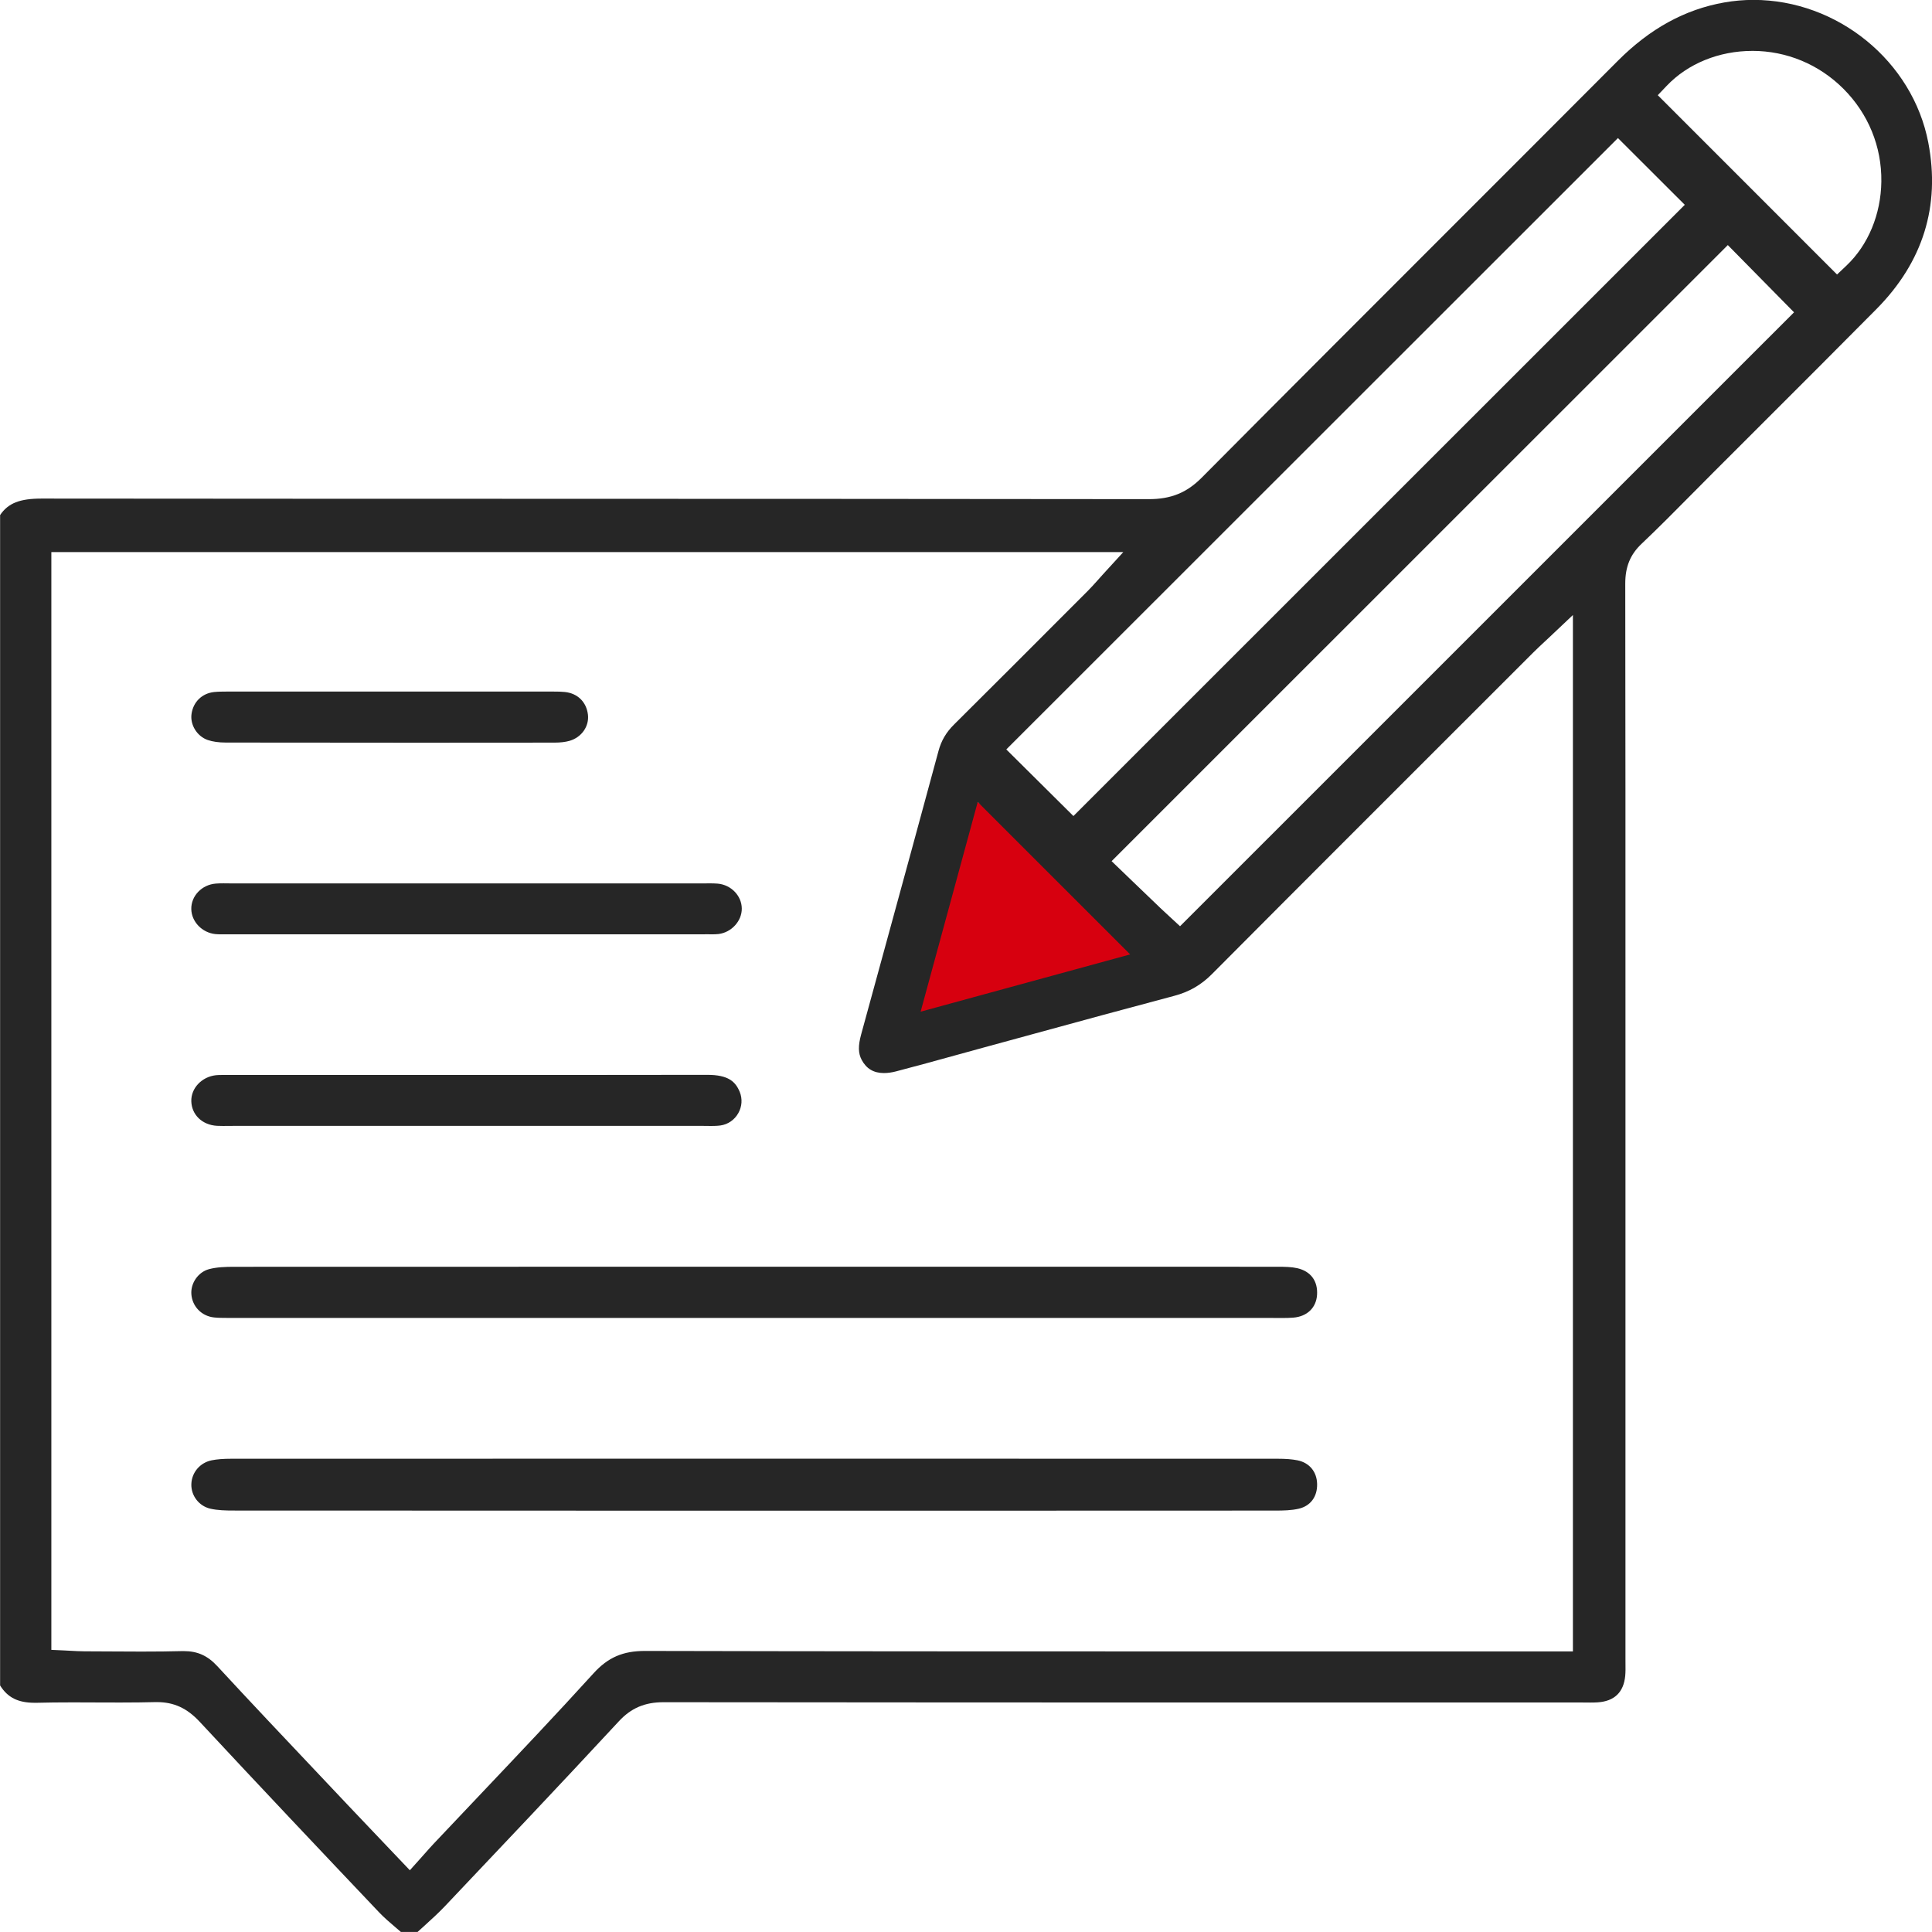 <svg width="95" height="95" viewBox="0 0 95 95" fill="none" xmlns="http://www.w3.org/2000/svg">
<g clip-path="url(#clip0_10019_4792)">
<path d="M44 51L47.5 39L58 47L44 51Z" fill="#D7000F"/>
<path d="M19.715 95C19.633 94.93 19.551 94.859 19.469 94.789C19.167 94.532 18.882 94.289 18.63 94.022C15.788 91.025 12.766 87.832 9.816 84.659C9.196 83.994 8.55 83.696 7.722 83.696C7.691 83.696 7.66 83.696 7.629 83.696C7.129 83.709 6.582 83.716 5.914 83.716C5.526 83.716 5.137 83.714 4.749 83.713C4.358 83.711 3.969 83.709 3.578 83.709C2.888 83.709 2.326 83.716 1.807 83.729C1.771 83.729 1.737 83.729 1.702 83.729C0.891 83.729 0.374 83.472 0.005 82.877V25.327C0.401 24.738 0.976 24.516 2.047 24.516C10.455 24.524 18.854 24.526 27.254 24.527C36.837 24.529 46.746 24.532 56.491 24.544C57.582 24.544 58.357 24.228 59.093 23.485C63.252 19.298 67.496 15.055 71.599 10.951C74.25 8.3 76.903 5.648 79.55 2.992C81.135 1.403 82.847 0.464 84.785 0.121C85.256 0.038 85.739 -0.005 86.219 -0.005C90.356 -0.005 94.051 3.012 94.818 7.013C95.415 10.131 94.558 12.883 92.272 15.194C90.388 17.097 88.46 19.022 86.596 20.884C85.786 21.692 84.978 22.5 84.17 23.309C83.845 23.634 83.523 23.96 83.199 24.287C82.393 25.101 81.559 25.945 80.716 26.743C80.162 27.268 79.915 27.873 79.917 28.705C79.928 35.481 79.928 42.37 79.927 49.033C79.927 49.033 79.927 73.903 79.927 81.535C79.927 81.616 79.927 81.7 79.928 81.783C79.931 82.006 79.933 82.215 79.915 82.409C79.835 83.219 79.377 83.655 78.556 83.708C78.453 83.714 78.339 83.718 78.196 83.718C78.11 83.718 78.021 83.718 77.935 83.716C77.841 83.716 77.75 83.714 77.657 83.714H62.611C53.126 83.714 42.929 83.714 32.623 83.701C31.707 83.701 31.033 83.989 30.436 84.633C27.522 87.776 24.521 90.942 21.875 93.734C21.556 94.07 21.213 94.38 20.85 94.711C20.743 94.807 20.639 94.902 20.532 94.998H19.718L19.715 95ZM9.036 81.188C9.713 81.188 10.208 81.41 10.691 81.934C12.305 83.682 13.966 85.438 15.572 87.135C16.092 87.686 16.614 88.236 17.132 88.787C17.692 89.378 18.253 89.967 18.838 90.582L20.153 91.964L20.626 91.437C20.712 91.339 20.796 91.246 20.876 91.156C21.034 90.978 21.18 90.811 21.332 90.651C22.091 89.844 22.853 89.04 23.617 88.237C25.455 86.298 27.357 84.293 29.185 82.28C29.895 81.499 30.628 81.18 31.715 81.18C40.731 81.201 49.582 81.203 57.051 81.203H77.343V30.242L76.239 31.285C76.126 31.391 76.023 31.488 75.928 31.576C75.737 31.754 75.57 31.91 75.406 32.073L72.382 35.095C68.186 39.288 63.847 43.622 59.594 47.898C59.061 48.434 58.47 48.775 57.734 48.969C55.437 49.578 53.108 50.214 50.856 50.83C50.038 51.054 49.22 51.276 48.403 51.5C47.941 51.626 47.48 51.754 47.017 51.881C46.049 52.148 45.05 52.424 44.064 52.681C43.85 52.737 43.647 52.764 43.464 52.764C42.962 52.764 42.604 52.553 42.371 52.118C42.198 51.793 42.19 51.43 42.345 50.861C42.751 49.376 43.156 47.893 43.564 46.409C44.414 43.3 45.295 40.086 46.149 36.922C46.285 36.418 46.527 36.006 46.913 35.625C48.862 33.69 50.834 31.714 52.743 29.802L53.499 29.045C53.657 28.886 53.803 28.724 53.97 28.537C54.051 28.447 54.138 28.348 54.234 28.242L55.235 27.147H2.525V81.127L3.15 81.155C3.261 81.16 3.367 81.167 3.472 81.172C3.701 81.185 3.917 81.196 4.141 81.198C4.548 81.198 4.955 81.201 5.364 81.204C5.894 81.208 6.425 81.211 6.955 81.211C7.724 81.211 8.358 81.204 8.954 81.188C8.982 81.188 9.009 81.188 9.036 81.188ZM45.269 49.746L55.572 46.93L48.076 39.436L45.269 49.746ZM54.66 42.345L55.644 43.292C56.099 43.729 56.572 44.185 57.047 44.639C57.201 44.786 57.356 44.929 57.469 45.032L58.025 45.545L88.216 15.357L84.96 12.051L54.66 42.344V42.345ZM49.484 36.853L52.782 40.126L82.844 10.071L79.557 6.789L49.482 36.851L49.484 36.853ZM86.166 2.503C84.527 2.503 82.993 3.128 81.956 4.219L81.516 4.681L90.331 13.498L90.794 13.06C91.863 12.046 92.488 10.54 92.509 8.928C92.531 7.209 91.868 5.589 90.643 4.364C89.441 3.164 87.852 2.502 86.167 2.502L86.166 2.503Z" fill="#262626"/>
<path d="M28.317 74.281C22.704 74.281 17.093 74.281 11.482 74.276C11.116 74.276 10.696 74.268 10.331 74.182C9.78 74.049 9.391 73.542 9.409 72.975C9.427 72.403 9.836 71.923 10.405 71.807C10.671 71.753 10.977 71.729 11.394 71.729C20.005 71.727 28.618 71.726 37.228 71.726C45.839 71.726 54.282 71.726 62.811 71.729C63.228 71.729 63.534 71.753 63.802 71.807C64.386 71.925 64.755 72.371 64.765 72.975C64.777 73.598 64.44 74.051 63.862 74.186C63.504 74.27 63.096 74.278 62.708 74.278C56.971 74.281 51.232 74.283 45.495 74.283H28.314L28.317 74.281Z" fill="#262626"/>
<path d="M62.606 64.804H28.867C23.069 64.804 17.272 64.804 11.473 64.804H11.131C10.93 64.804 10.716 64.803 10.514 64.78C9.911 64.711 9.456 64.243 9.41 63.642C9.368 63.092 9.749 62.549 10.277 62.407C10.653 62.306 11.087 62.291 11.499 62.291C20.153 62.286 28.809 62.286 37.464 62.286H54.204C57.076 62.286 59.947 62.286 62.819 62.289C63.185 62.289 63.511 62.296 63.792 62.36C64.453 62.512 64.806 62.989 64.762 63.673C64.719 64.309 64.27 64.737 63.589 64.791C63.406 64.806 63.223 64.808 63.068 64.808H62.608L62.606 64.804Z" fill="#262626"/>
<path d="M11.049 55.367C10.895 55.367 10.779 55.364 10.672 55.359C9.946 55.318 9.426 54.821 9.407 54.151C9.389 53.51 9.92 52.947 10.618 52.87C10.709 52.861 10.807 52.859 10.898 52.859H11.106H21.903C26.194 52.859 30.485 52.859 34.778 52.852C35.818 52.852 36.167 53.188 36.374 53.691C36.513 54.032 36.487 54.414 36.301 54.741C36.113 55.07 35.795 55.289 35.429 55.341C35.279 55.362 35.113 55.366 34.973 55.366C34.911 55.366 34.654 55.362 34.587 55.362C32.238 55.362 29.893 55.362 27.548 55.362H11.48L11.049 55.364V55.367Z" fill="#262626"/>
<path d="M34.662 45.941H11.182C11.129 45.941 10.875 45.942 10.875 45.942C10.795 45.942 10.689 45.942 10.592 45.931C9.938 45.864 9.418 45.324 9.406 44.701C9.395 44.052 9.926 43.501 10.613 43.447C10.718 43.439 10.836 43.435 10.994 43.435C11.062 43.435 11.335 43.439 11.403 43.439H34.51C34.58 43.439 34.843 43.437 34.907 43.437C35.017 43.437 35.159 43.437 35.296 43.45C35.949 43.509 36.466 44.044 36.475 44.667C36.485 45.283 35.972 45.849 35.331 45.928C35.221 45.941 35.1 45.942 35.008 45.942C34.953 45.942 34.721 45.939 34.66 45.939L34.662 45.941Z" fill="#262626"/>
<path d="M19.345 36.519C16.599 36.519 13.855 36.517 11.11 36.513C10.757 36.513 10.456 36.47 10.217 36.388C9.693 36.208 9.341 35.644 9.418 35.105C9.501 34.514 9.935 34.093 10.523 34.029C10.724 34.008 10.942 34.006 11.13 34.006H11.392C12.774 34.006 14.157 34.006 15.541 34.006H22.599C24.061 34.006 27.229 34.006 27.229 34.006C27.435 34.006 27.605 34.009 27.767 34.026C28.398 34.088 28.836 34.514 28.91 35.141C28.977 35.715 28.598 36.256 28.007 36.428C27.806 36.486 27.556 36.516 27.265 36.516C24.625 36.519 21.984 36.521 19.343 36.521L19.345 36.519Z" fill="#262626"/>
</g>
<defs>
<clipPath id="clip0_10019_4792">
<rect width="95" height="95" fill="white"/>
</clipPath>
</defs>
</svg>
